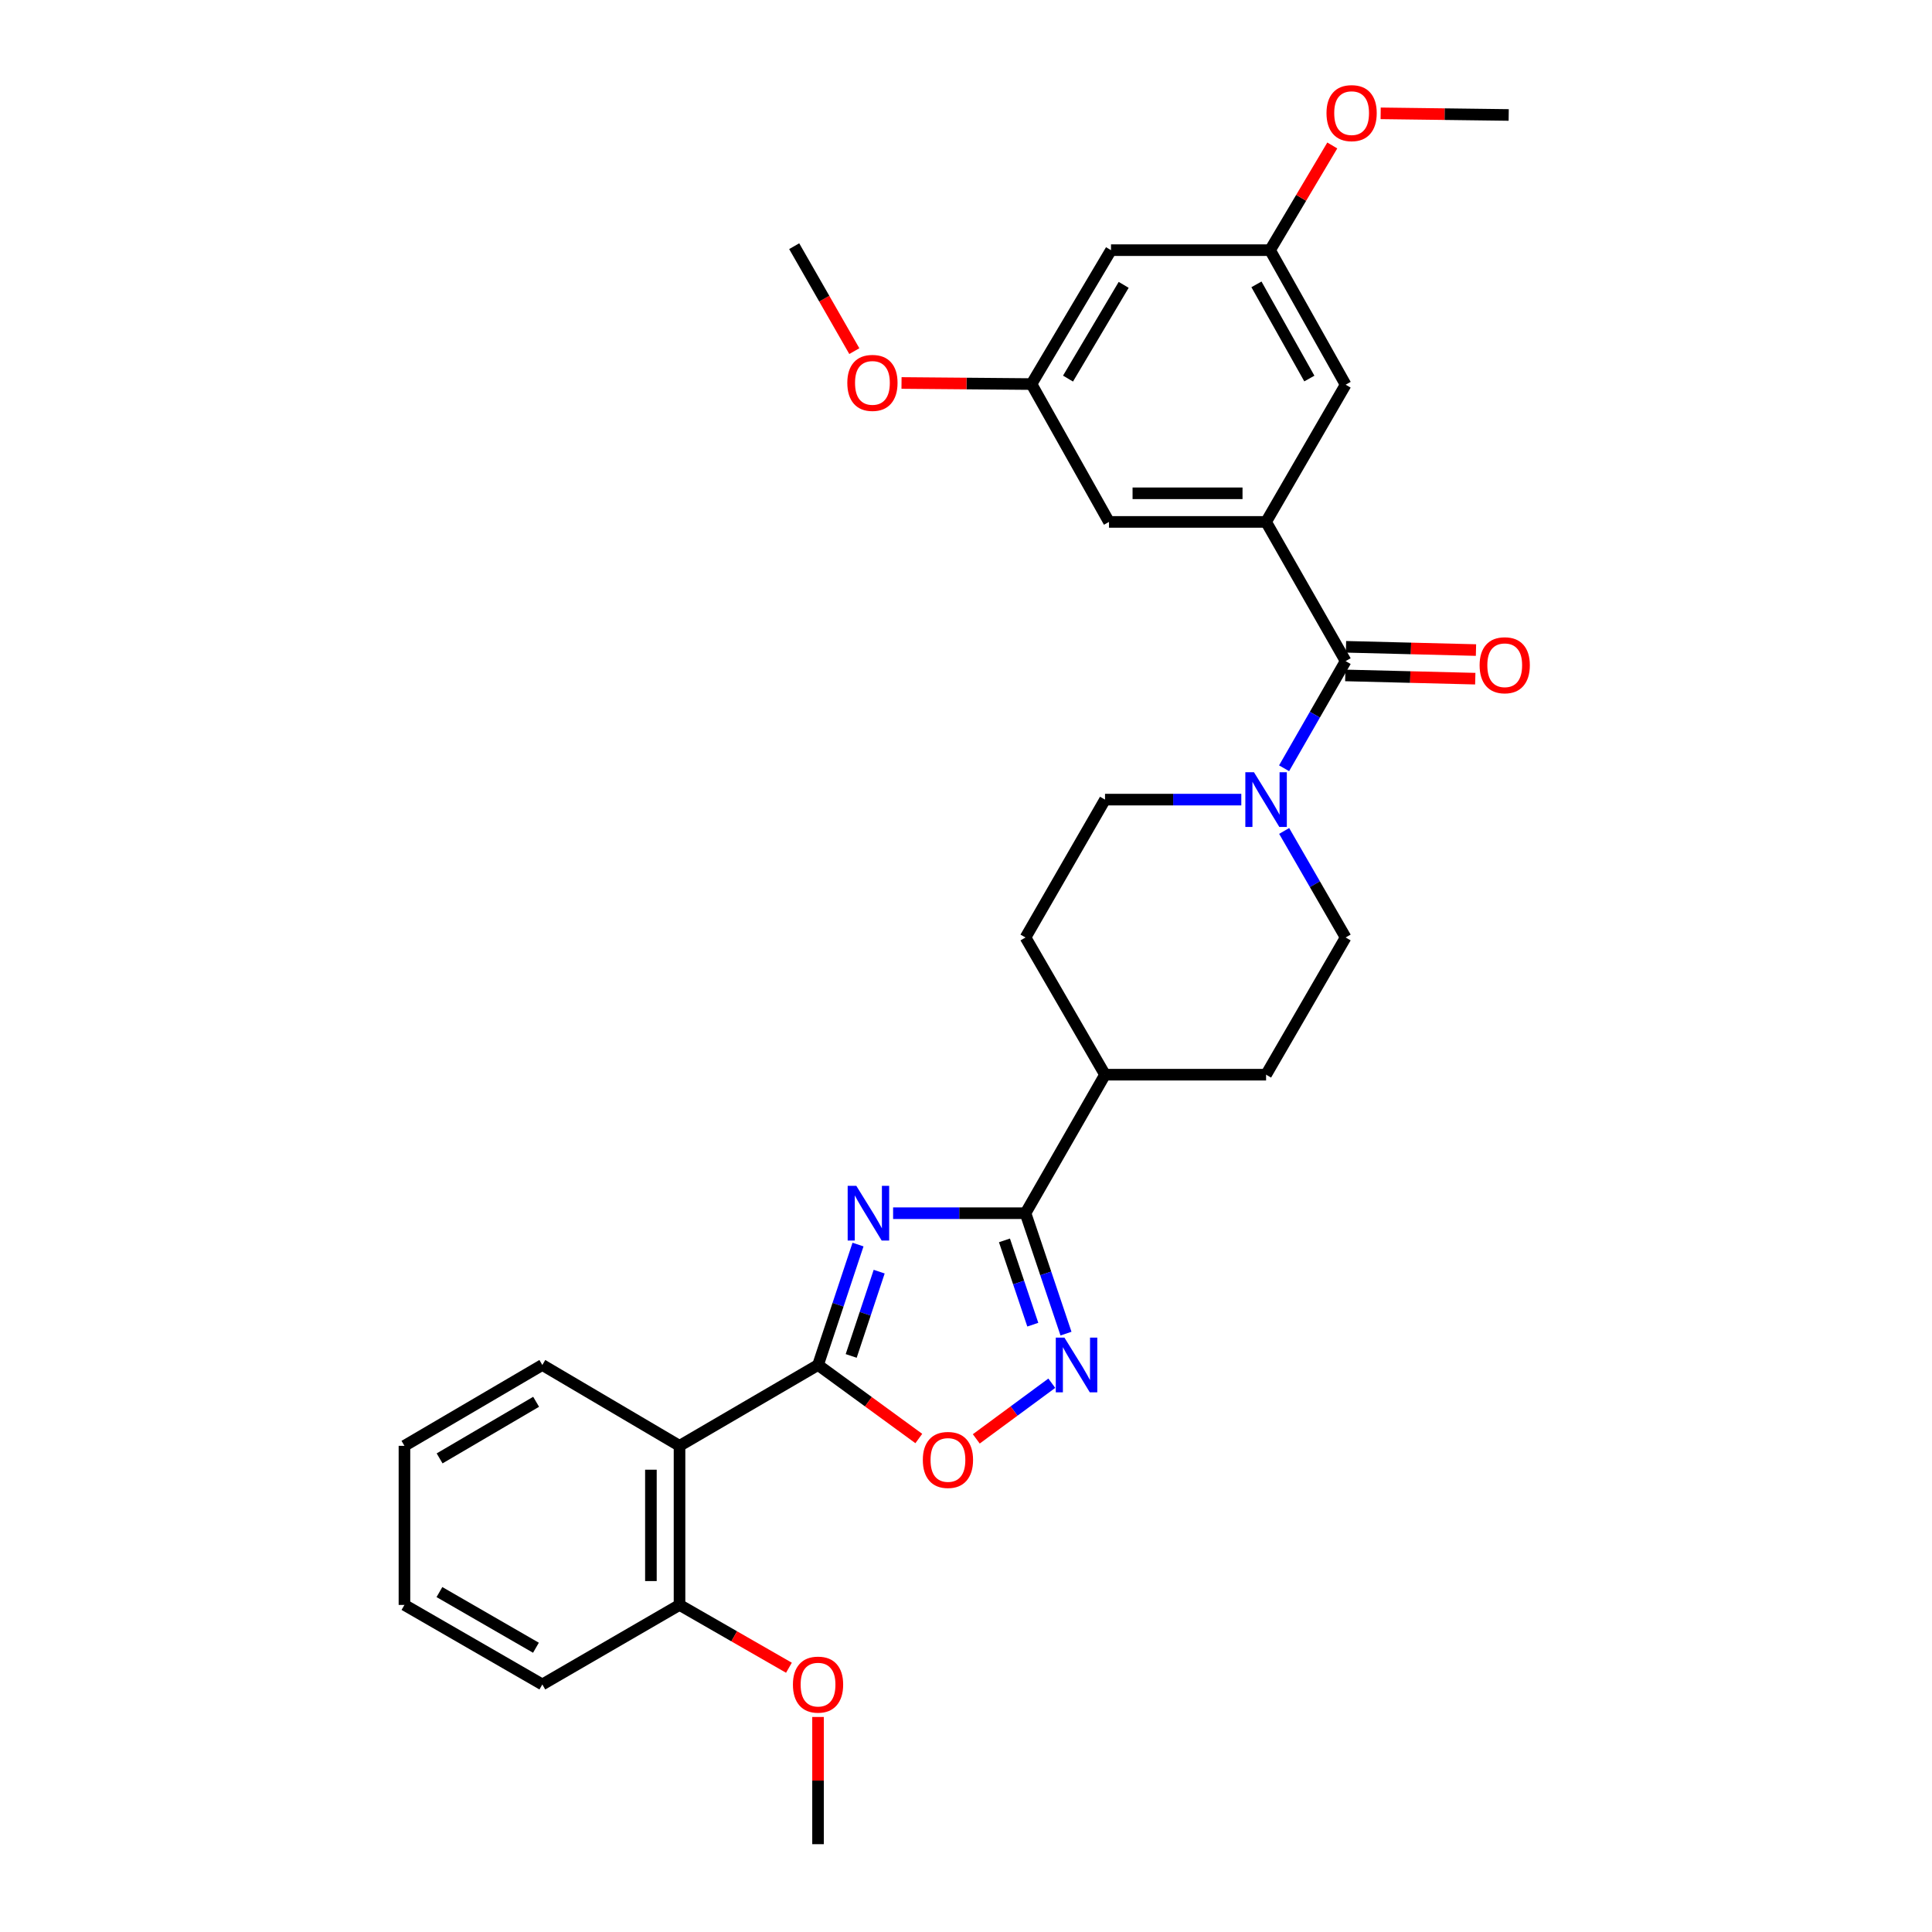 <?xml version='1.0' encoding='iso-8859-1'?>
<svg version='1.1' baseProfile='full'
              xmlns='http://www.w3.org/2000/svg'
                      xmlns:rdkit='http://www.rdkit.org/xml'
                      xmlns:xlink='http://www.w3.org/1999/xlink'
                  xml:space='preserve'
width='1000px' height='1000px' viewBox='0 0 1000 1000'>
<!-- END OF HEADER -->
<rect style='opacity:1.0;fill:#FFFFFF;stroke:none' width='1000' height='1000' x='0' y='0'> </rect>
<path class='bond-0' d='M 444.106,644.183 L 433.761,675.347' style='fill:none;fill-rule:evenodd;stroke:#0000FF;stroke-width:6px;stroke-linecap:butt;stroke-linejoin:miter;stroke-opacity:1' />
<path class='bond-0' d='M 433.761,675.347 L 423.417,706.512' style='fill:none;fill-rule:evenodd;stroke:#000000;stroke-width:6px;stroke-linecap:butt;stroke-linejoin:miter;stroke-opacity:1' />
<path class='bond-0' d='M 455.06,658.198 L 447.819,680.013' style='fill:none;fill-rule:evenodd;stroke:#0000FF;stroke-width:6px;stroke-linecap:butt;stroke-linejoin:miter;stroke-opacity:1' />
<path class='bond-0' d='M 447.819,680.013 L 440.577,701.828' style='fill:none;fill-rule:evenodd;stroke:#000000;stroke-width:6px;stroke-linecap:butt;stroke-linejoin:miter;stroke-opacity:1' />
<path class='bond-1' d='M 462.266,627.953 L 496.533,627.953' style='fill:none;fill-rule:evenodd;stroke:#0000FF;stroke-width:6px;stroke-linecap:butt;stroke-linejoin:miter;stroke-opacity:1' />
<path class='bond-1' d='M 496.533,627.953 L 530.8,627.953' style='fill:none;fill-rule:evenodd;stroke:#000000;stroke-width:6px;stroke-linecap:butt;stroke-linejoin:miter;stroke-opacity:1' />
<path class='bond-4' d='M 423.417,706.512 L 351.721,748.362' style='fill:none;fill-rule:evenodd;stroke:#000000;stroke-width:6px;stroke-linecap:butt;stroke-linejoin:miter;stroke-opacity:1' />
<path class='bond-5' d='M 423.417,706.512 L 449.494,725.542' style='fill:none;fill-rule:evenodd;stroke:#000000;stroke-width:6px;stroke-linecap:butt;stroke-linejoin:miter;stroke-opacity:1' />
<path class='bond-5' d='M 449.494,725.542 L 475.572,744.573' style='fill:none;fill-rule:evenodd;stroke:#FF0000;stroke-width:6px;stroke-linecap:butt;stroke-linejoin:miter;stroke-opacity:1' />
<path class='bond-2' d='M 530.8,627.953 L 541.278,659.116' style='fill:none;fill-rule:evenodd;stroke:#000000;stroke-width:6px;stroke-linecap:butt;stroke-linejoin:miter;stroke-opacity:1' />
<path class='bond-2' d='M 541.278,659.116 L 551.756,690.28' style='fill:none;fill-rule:evenodd;stroke:#0000FF;stroke-width:6px;stroke-linecap:butt;stroke-linejoin:miter;stroke-opacity:1' />
<path class='bond-2' d='M 519.904,642.023 L 527.239,663.837' style='fill:none;fill-rule:evenodd;stroke:#000000;stroke-width:6px;stroke-linecap:butt;stroke-linejoin:miter;stroke-opacity:1' />
<path class='bond-2' d='M 527.239,663.837 L 534.573,685.651' style='fill:none;fill-rule:evenodd;stroke:#0000FF;stroke-width:6px;stroke-linecap:butt;stroke-linejoin:miter;stroke-opacity:1' />
<path class='bond-8' d='M 530.8,627.953 L 571.959,556.258' style='fill:none;fill-rule:evenodd;stroke:#000000;stroke-width:6px;stroke-linecap:butt;stroke-linejoin:miter;stroke-opacity:1' />
<path class='bond-30' d='M 544.406,715.953 L 524.864,730.359' style='fill:none;fill-rule:evenodd;stroke:#0000FF;stroke-width:6px;stroke-linecap:butt;stroke-linejoin:miter;stroke-opacity:1' />
<path class='bond-30' d='M 524.864,730.359 L 505.322,744.765' style='fill:none;fill-rule:evenodd;stroke:#FF0000;stroke-width:6px;stroke-linecap:butt;stroke-linejoin:miter;stroke-opacity:1' />
<path class='bond-3' d='M 696.499,342.191 L 680.571,369.922' style='fill:none;fill-rule:evenodd;stroke:#000000;stroke-width:6px;stroke-linecap:butt;stroke-linejoin:miter;stroke-opacity:1' />
<path class='bond-3' d='M 680.571,369.922 L 664.643,397.652' style='fill:none;fill-rule:evenodd;stroke:#0000FF;stroke-width:6px;stroke-linecap:butt;stroke-linejoin:miter;stroke-opacity:1' />
<path class='bond-6' d='M 696.499,342.191 L 655.323,270.142' style='fill:none;fill-rule:evenodd;stroke:#000000;stroke-width:6px;stroke-linecap:butt;stroke-linejoin:miter;stroke-opacity:1' />
<path class='bond-12' d='M 696.314,349.595 L 729.956,350.435' style='fill:none;fill-rule:evenodd;stroke:#000000;stroke-width:6px;stroke-linecap:butt;stroke-linejoin:miter;stroke-opacity:1' />
<path class='bond-12' d='M 729.956,350.435 L 763.598,351.276' style='fill:none;fill-rule:evenodd;stroke:#FF0000;stroke-width:6px;stroke-linecap:butt;stroke-linejoin:miter;stroke-opacity:1' />
<path class='bond-12' d='M 696.684,334.788 L 730.326,335.628' style='fill:none;fill-rule:evenodd;stroke:#000000;stroke-width:6px;stroke-linecap:butt;stroke-linejoin:miter;stroke-opacity:1' />
<path class='bond-12' d='M 730.326,335.628 L 763.968,336.469' style='fill:none;fill-rule:evenodd;stroke:#FF0000;stroke-width:6px;stroke-linecap:butt;stroke-linejoin:miter;stroke-opacity:1' />
<path class='bond-11' d='M 351.721,748.362 L 351.721,830.705' style='fill:none;fill-rule:evenodd;stroke:#000000;stroke-width:6px;stroke-linecap:butt;stroke-linejoin:miter;stroke-opacity:1' />
<path class='bond-11' d='M 336.91,760.714 L 336.91,818.354' style='fill:none;fill-rule:evenodd;stroke:#000000;stroke-width:6px;stroke-linecap:butt;stroke-linejoin:miter;stroke-opacity:1' />
<path class='bond-20' d='M 351.721,748.362 L 280.709,706.512' style='fill:none;fill-rule:evenodd;stroke:#000000;stroke-width:6px;stroke-linecap:butt;stroke-linejoin:miter;stroke-opacity:1' />
<path class='bond-9' d='M 655.323,270.142 L 574.016,270.142' style='fill:none;fill-rule:evenodd;stroke:#000000;stroke-width:6px;stroke-linecap:butt;stroke-linejoin:miter;stroke-opacity:1' />
<path class='bond-9' d='M 643.127,255.331 L 586.212,255.331' style='fill:none;fill-rule:evenodd;stroke:#000000;stroke-width:6px;stroke-linecap:butt;stroke-linejoin:miter;stroke-opacity:1' />
<path class='bond-10' d='M 655.323,270.142 L 696.499,199.121' style='fill:none;fill-rule:evenodd;stroke:#000000;stroke-width:6px;stroke-linecap:butt;stroke-linejoin:miter;stroke-opacity:1' />
<path class='bond-7' d='M 664.682,430.098 L 680.59,457.668' style='fill:none;fill-rule:evenodd;stroke:#0000FF;stroke-width:6px;stroke-linecap:butt;stroke-linejoin:miter;stroke-opacity:1' />
<path class='bond-7' d='M 680.59,457.668 L 696.499,485.237' style='fill:none;fill-rule:evenodd;stroke:#000000;stroke-width:6px;stroke-linecap:butt;stroke-linejoin:miter;stroke-opacity:1' />
<path class='bond-31' d='M 642.499,413.879 L 607.229,413.879' style='fill:none;fill-rule:evenodd;stroke:#0000FF;stroke-width:6px;stroke-linecap:butt;stroke-linejoin:miter;stroke-opacity:1' />
<path class='bond-31' d='M 607.229,413.879 L 571.959,413.879' style='fill:none;fill-rule:evenodd;stroke:#000000;stroke-width:6px;stroke-linecap:butt;stroke-linejoin:miter;stroke-opacity:1' />
<path class='bond-18' d='M 571.959,556.258 L 530.8,485.237' style='fill:none;fill-rule:evenodd;stroke:#000000;stroke-width:6px;stroke-linecap:butt;stroke-linejoin:miter;stroke-opacity:1' />
<path class='bond-19' d='M 571.959,556.258 L 655.323,556.258' style='fill:none;fill-rule:evenodd;stroke:#000000;stroke-width:6px;stroke-linecap:butt;stroke-linejoin:miter;stroke-opacity:1' />
<path class='bond-17' d='M 574.016,270.142 L 533.894,198.792' style='fill:none;fill-rule:evenodd;stroke:#000000;stroke-width:6px;stroke-linecap:butt;stroke-linejoin:miter;stroke-opacity:1' />
<path class='bond-16' d='M 696.499,199.121 L 657.38,129.483' style='fill:none;fill-rule:evenodd;stroke:#000000;stroke-width:6px;stroke-linecap:butt;stroke-linejoin:miter;stroke-opacity:1' />
<path class='bond-16' d='M 677.717,195.929 L 650.334,147.182' style='fill:none;fill-rule:evenodd;stroke:#000000;stroke-width:6px;stroke-linecap:butt;stroke-linejoin:miter;stroke-opacity:1' />
<path class='bond-21' d='M 351.721,830.705 L 380.036,846.963' style='fill:none;fill-rule:evenodd;stroke:#000000;stroke-width:6px;stroke-linecap:butt;stroke-linejoin:miter;stroke-opacity:1' />
<path class='bond-21' d='M 380.036,846.963 L 408.35,863.222' style='fill:none;fill-rule:evenodd;stroke:#FF0000;stroke-width:6px;stroke-linecap:butt;stroke-linejoin:miter;stroke-opacity:1' />
<path class='bond-24' d='M 351.721,830.705 L 280.709,871.873' style='fill:none;fill-rule:evenodd;stroke:#000000;stroke-width:6px;stroke-linecap:butt;stroke-linejoin:miter;stroke-opacity:1' />
<path class='bond-13' d='M 696.499,485.237 L 655.323,556.258' style='fill:none;fill-rule:evenodd;stroke:#000000;stroke-width:6px;stroke-linecap:butt;stroke-linejoin:miter;stroke-opacity:1' />
<path class='bond-14' d='M 571.959,413.879 L 530.8,485.237' style='fill:none;fill-rule:evenodd;stroke:#000000;stroke-width:6px;stroke-linecap:butt;stroke-linejoin:miter;stroke-opacity:1' />
<path class='bond-15' d='M 575.053,129.483 L 657.38,129.483' style='fill:none;fill-rule:evenodd;stroke:#000000;stroke-width:6px;stroke-linecap:butt;stroke-linejoin:miter;stroke-opacity:1' />
<path class='bond-33' d='M 575.053,129.483 L 533.894,198.792' style='fill:none;fill-rule:evenodd;stroke:#000000;stroke-width:6px;stroke-linecap:butt;stroke-linejoin:miter;stroke-opacity:1' />
<path class='bond-33' d='M 581.614,147.442 L 552.803,195.958' style='fill:none;fill-rule:evenodd;stroke:#000000;stroke-width:6px;stroke-linecap:butt;stroke-linejoin:miter;stroke-opacity:1' />
<path class='bond-23' d='M 657.38,129.483 L 673.485,102.389' style='fill:none;fill-rule:evenodd;stroke:#000000;stroke-width:6px;stroke-linecap:butt;stroke-linejoin:miter;stroke-opacity:1' />
<path class='bond-23' d='M 673.485,102.389 L 689.591,75.295' style='fill:none;fill-rule:evenodd;stroke:#FF0000;stroke-width:6px;stroke-linecap:butt;stroke-linejoin:miter;stroke-opacity:1' />
<path class='bond-22' d='M 533.894,198.792 L 500.259,198.51' style='fill:none;fill-rule:evenodd;stroke:#000000;stroke-width:6px;stroke-linecap:butt;stroke-linejoin:miter;stroke-opacity:1' />
<path class='bond-22' d='M 500.259,198.51 L 466.625,198.227' style='fill:none;fill-rule:evenodd;stroke:#FF0000;stroke-width:6px;stroke-linecap:butt;stroke-linejoin:miter;stroke-opacity:1' />
<path class='bond-28' d='M 280.709,706.512 L 209.342,748.362' style='fill:none;fill-rule:evenodd;stroke:#000000;stroke-width:6px;stroke-linecap:butt;stroke-linejoin:miter;stroke-opacity:1' />
<path class='bond-28' d='M 277.496,725.566 L 227.54,754.861' style='fill:none;fill-rule:evenodd;stroke:#000000;stroke-width:6px;stroke-linecap:butt;stroke-linejoin:miter;stroke-opacity:1' />
<path class='bond-25' d='M 423.417,888.7 L 423.417,921.623' style='fill:none;fill-rule:evenodd;stroke:#FF0000;stroke-width:6px;stroke-linecap:butt;stroke-linejoin:miter;stroke-opacity:1' />
<path class='bond-25' d='M 423.417,921.623 L 423.417,954.545' style='fill:none;fill-rule:evenodd;stroke:#000000;stroke-width:6px;stroke-linecap:butt;stroke-linejoin:miter;stroke-opacity:1' />
<path class='bond-26' d='M 442.196,181.744 L 426.635,154.585' style='fill:none;fill-rule:evenodd;stroke:#FF0000;stroke-width:6px;stroke-linecap:butt;stroke-linejoin:miter;stroke-opacity:1' />
<path class='bond-26' d='M 426.635,154.585 L 411.074,127.426' style='fill:none;fill-rule:evenodd;stroke:#000000;stroke-width:6px;stroke-linecap:butt;stroke-linejoin:miter;stroke-opacity:1' />
<path class='bond-27' d='M 714.625,58.662 L 747.762,59.084' style='fill:none;fill-rule:evenodd;stroke:#FF0000;stroke-width:6px;stroke-linecap:butt;stroke-linejoin:miter;stroke-opacity:1' />
<path class='bond-27' d='M 747.762,59.084 L 780.899,59.507' style='fill:none;fill-rule:evenodd;stroke:#000000;stroke-width:6px;stroke-linecap:butt;stroke-linejoin:miter;stroke-opacity:1' />
<path class='bond-32' d='M 280.709,871.873 L 209.342,830.705' style='fill:none;fill-rule:evenodd;stroke:#000000;stroke-width:6px;stroke-linecap:butt;stroke-linejoin:miter;stroke-opacity:1' />
<path class='bond-32' d='M 277.405,852.868 L 227.448,824.051' style='fill:none;fill-rule:evenodd;stroke:#000000;stroke-width:6px;stroke-linecap:butt;stroke-linejoin:miter;stroke-opacity:1' />
<path class='bond-29' d='M 209.342,748.362 L 209.342,830.705' style='fill:none;fill-rule:evenodd;stroke:#000000;stroke-width:6px;stroke-linecap:butt;stroke-linejoin:miter;stroke-opacity:1' />
<path  class='atom-0' d='M 443.233 613.793
L 452.513 628.793
Q 453.433 630.273, 454.913 632.953
Q 456.393 635.633, 456.473 635.793
L 456.473 613.793
L 460.233 613.793
L 460.233 642.113
L 456.353 642.113
L 446.393 625.713
Q 445.233 623.793, 443.993 621.593
Q 442.793 619.393, 442.433 618.713
L 442.433 642.113
L 438.753 642.113
L 438.753 613.793
L 443.233 613.793
' fill='#0000FF'/>
<path  class='atom-3' d='M 550.954 692.352
L 560.234 707.352
Q 561.154 708.832, 562.634 711.512
Q 564.114 714.192, 564.194 714.352
L 564.194 692.352
L 567.954 692.352
L 567.954 720.672
L 564.074 720.672
L 554.114 704.272
Q 552.954 702.352, 551.714 700.152
Q 550.514 697.952, 550.154 697.272
L 550.154 720.672
L 546.474 720.672
L 546.474 692.352
L 550.954 692.352
' fill='#0000FF'/>
<path  class='atom-6' d='M 477.653 755.659
Q 477.653 748.859, 481.013 745.059
Q 484.373 741.259, 490.653 741.259
Q 496.933 741.259, 500.293 745.059
Q 503.653 748.859, 503.653 755.659
Q 503.653 762.539, 500.253 766.459
Q 496.853 770.339, 490.653 770.339
Q 484.413 770.339, 481.013 766.459
Q 477.653 762.579, 477.653 755.659
M 490.653 767.139
Q 494.973 767.139, 497.293 764.259
Q 499.653 761.339, 499.653 755.659
Q 499.653 750.099, 497.293 747.299
Q 494.973 744.459, 490.653 744.459
Q 486.333 744.459, 483.973 747.259
Q 481.653 750.059, 481.653 755.659
Q 481.653 761.379, 483.973 764.259
Q 486.333 767.139, 490.653 767.139
' fill='#FF0000'/>
<path  class='atom-8' d='M 649.063 399.719
L 658.343 414.719
Q 659.263 416.199, 660.743 418.879
Q 662.223 421.559, 662.303 421.719
L 662.303 399.719
L 666.063 399.719
L 666.063 428.039
L 662.183 428.039
L 652.223 411.639
Q 651.063 409.719, 649.823 407.519
Q 648.623 405.319, 648.263 404.639
L 648.263 428.039
L 644.583 428.039
L 644.583 399.719
L 649.063 399.719
' fill='#0000FF'/>
<path  class='atom-13' d='M 765.842 344.329
Q 765.842 337.529, 769.202 333.729
Q 772.562 329.929, 778.842 329.929
Q 785.122 329.929, 788.482 333.729
Q 791.842 337.529, 791.842 344.329
Q 791.842 351.209, 788.442 355.129
Q 785.042 359.009, 778.842 359.009
Q 772.602 359.009, 769.202 355.129
Q 765.842 351.249, 765.842 344.329
M 778.842 355.809
Q 783.162 355.809, 785.482 352.929
Q 787.842 350.009, 787.842 344.329
Q 787.842 338.769, 785.482 335.969
Q 783.162 333.129, 778.842 333.129
Q 774.522 333.129, 772.162 335.929
Q 769.842 338.729, 769.842 344.329
Q 769.842 350.049, 772.162 352.929
Q 774.522 355.809, 778.842 355.809
' fill='#FF0000'/>
<path  class='atom-22' d='M 410.417 871.953
Q 410.417 865.153, 413.777 861.353
Q 417.137 857.553, 423.417 857.553
Q 429.697 857.553, 433.057 861.353
Q 436.417 865.153, 436.417 871.953
Q 436.417 878.833, 433.017 882.753
Q 429.617 886.633, 423.417 886.633
Q 417.177 886.633, 413.777 882.753
Q 410.417 878.873, 410.417 871.953
M 423.417 883.433
Q 427.737 883.433, 430.057 880.553
Q 432.417 877.633, 432.417 871.953
Q 432.417 866.393, 430.057 863.593
Q 427.737 860.753, 423.417 860.753
Q 419.097 860.753, 416.737 863.553
Q 414.417 866.353, 414.417 871.953
Q 414.417 877.673, 416.737 880.553
Q 419.097 883.433, 423.417 883.433
' fill='#FF0000'/>
<path  class='atom-23' d='M 438.567 198.181
Q 438.567 191.381, 441.927 187.581
Q 445.287 183.781, 451.567 183.781
Q 457.847 183.781, 461.207 187.581
Q 464.567 191.381, 464.567 198.181
Q 464.567 205.061, 461.167 208.981
Q 457.767 212.861, 451.567 212.861
Q 445.327 212.861, 441.927 208.981
Q 438.567 205.101, 438.567 198.181
M 451.567 209.661
Q 455.887 209.661, 458.207 206.781
Q 460.567 203.861, 460.567 198.181
Q 460.567 192.621, 458.207 189.821
Q 455.887 186.981, 451.567 186.981
Q 447.247 186.981, 444.887 189.781
Q 442.567 192.581, 442.567 198.181
Q 442.567 203.901, 444.887 206.781
Q 447.247 209.661, 451.567 209.661
' fill='#FF0000'/>
<path  class='atom-24' d='M 686.593 58.55
Q 686.593 51.75, 689.953 47.95
Q 693.313 44.15, 699.593 44.15
Q 705.873 44.15, 709.233 47.95
Q 712.593 51.75, 712.593 58.55
Q 712.593 65.43, 709.193 69.35
Q 705.793 73.23, 699.593 73.23
Q 693.353 73.23, 689.953 69.35
Q 686.593 65.47, 686.593 58.55
M 699.593 70.03
Q 703.913 70.03, 706.233 67.15
Q 708.593 64.23, 708.593 58.55
Q 708.593 52.99, 706.233 50.19
Q 703.913 47.35, 699.593 47.35
Q 695.273 47.35, 692.913 50.15
Q 690.593 52.95, 690.593 58.55
Q 690.593 64.27, 692.913 67.15
Q 695.273 70.03, 699.593 70.03
' fill='#FF0000'/>
</svg>
